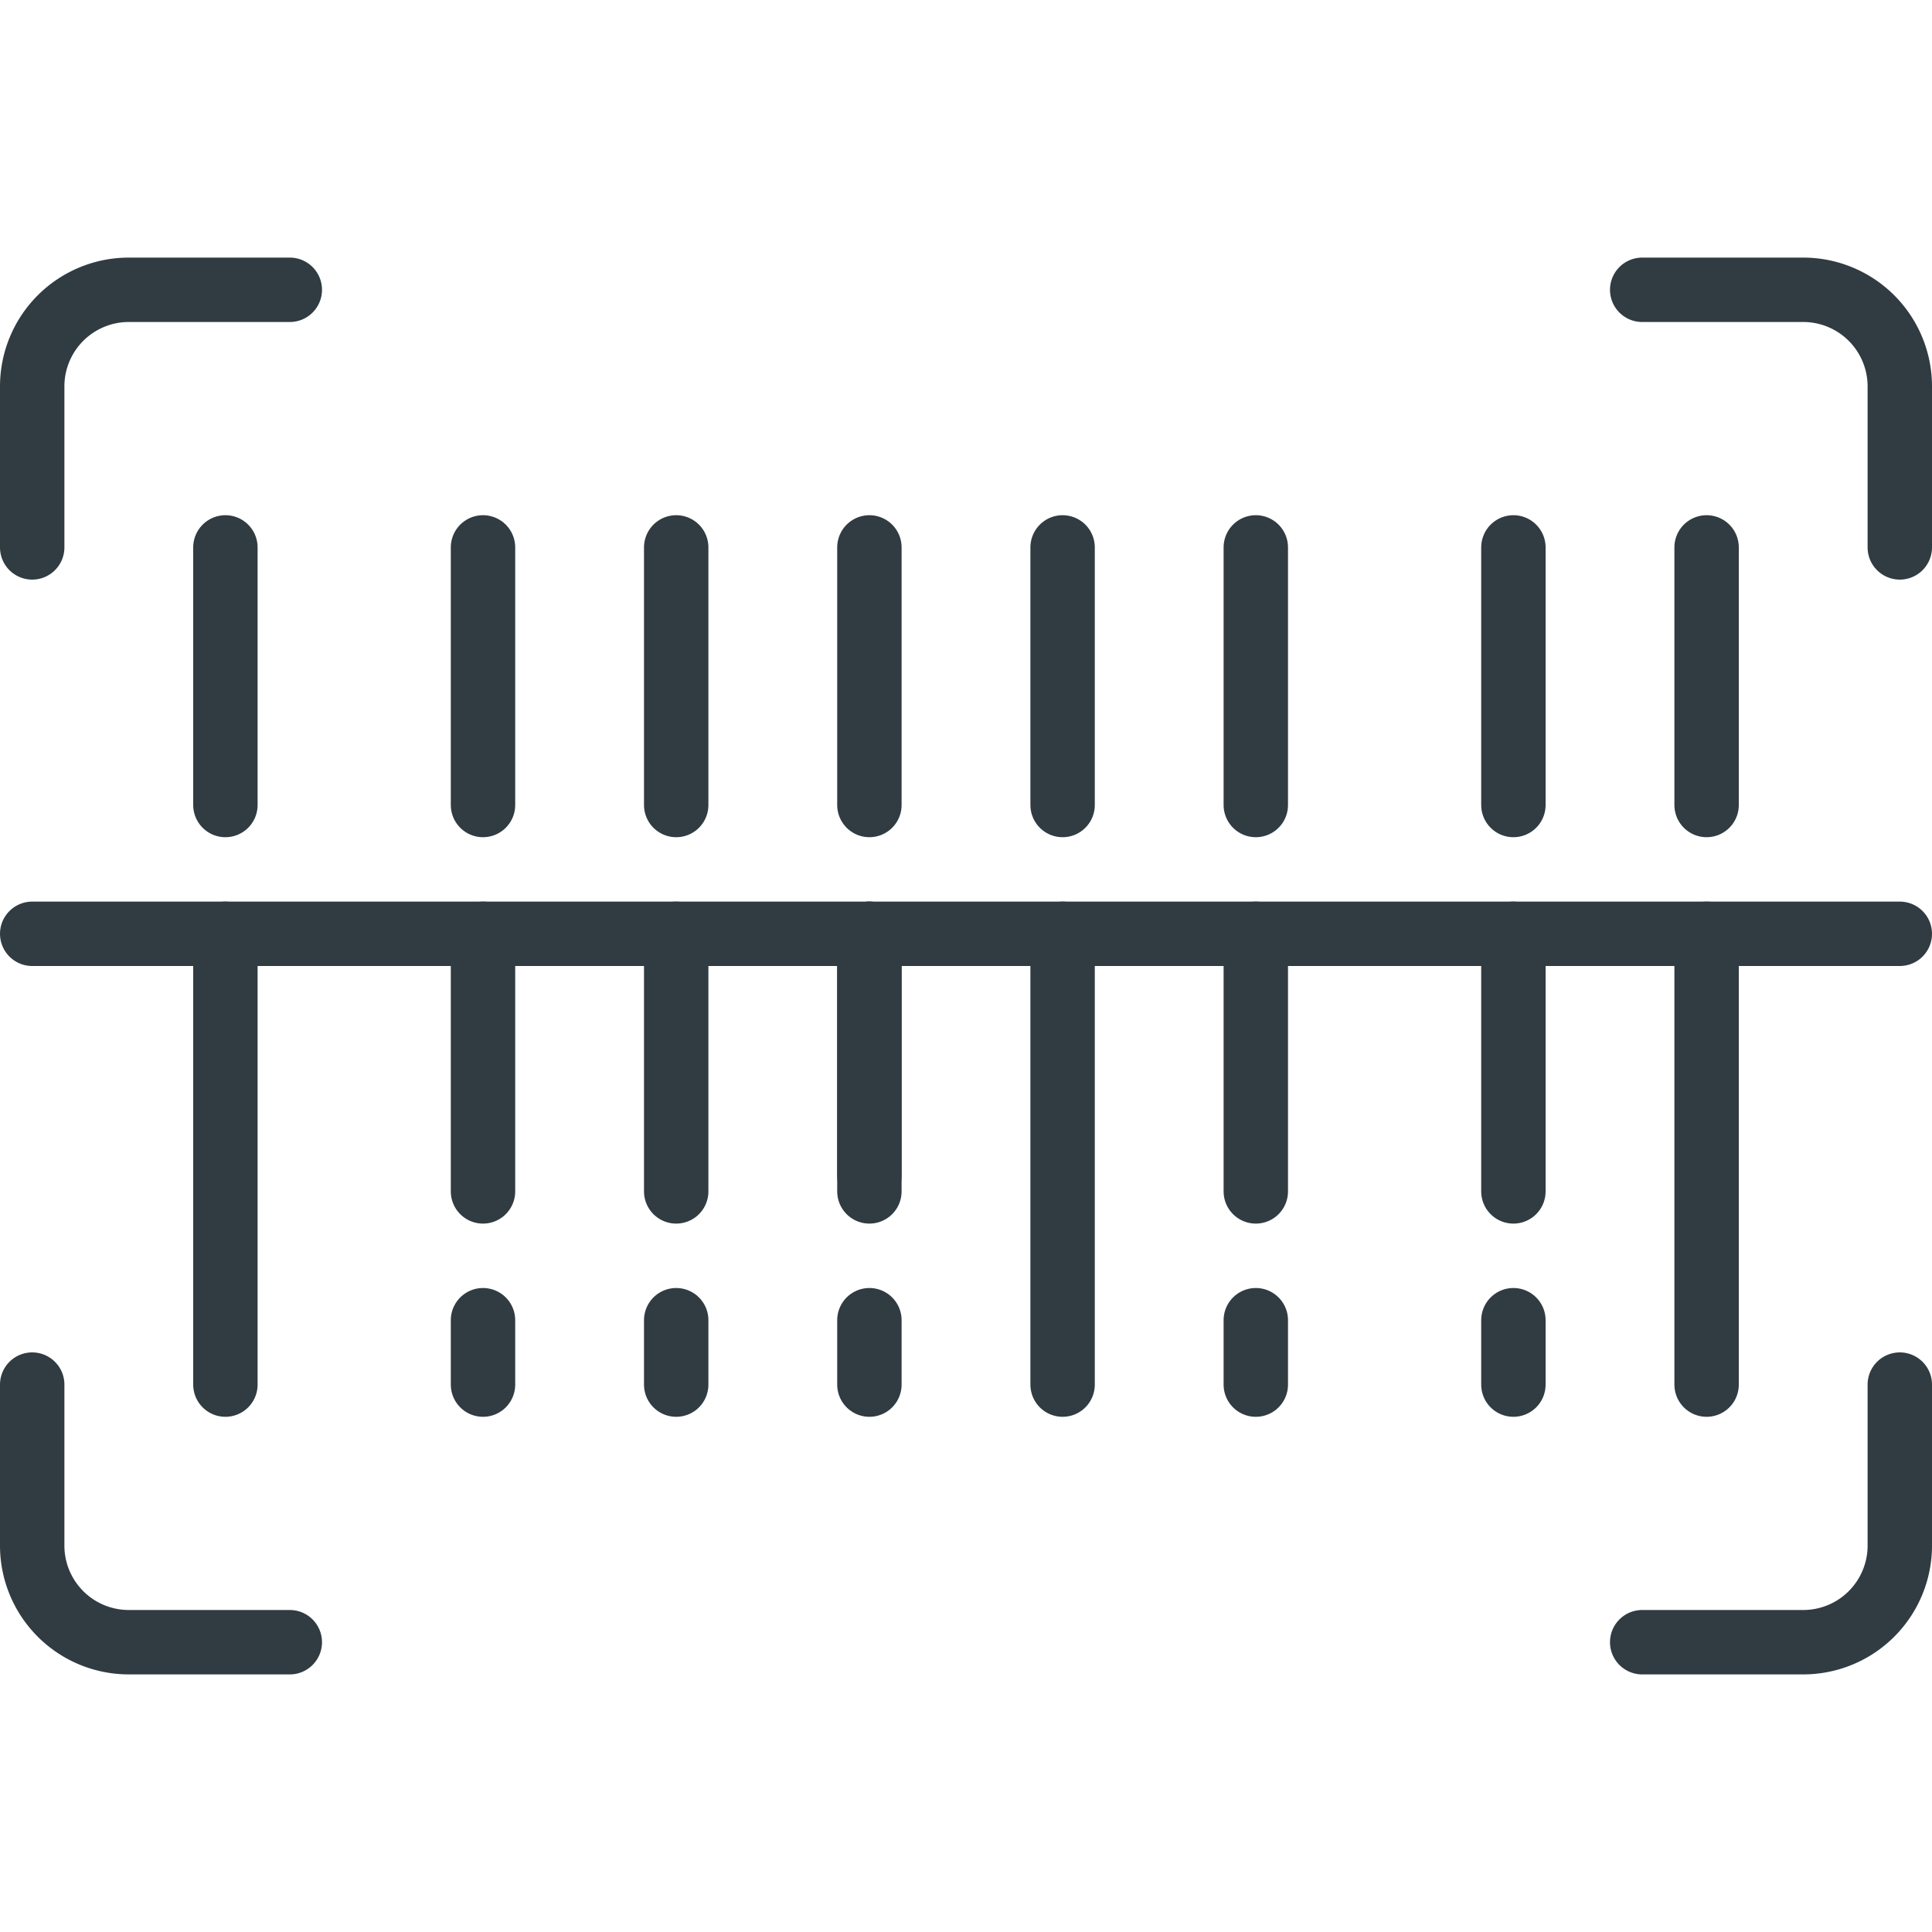 <svg xmlns="http://www.w3.org/2000/svg" viewBox="0 0 30 30">
  <title>Barcode Scann</title>
  <g id="Barcode_Scann" data-name="Barcode Scann">
    <g id="_Group_" data-name="&lt;Group&gt;">
      <line id="_Path_" data-name="&lt;Path&gt;" x1="13.5" y1="14.5" x2="13.5" y2="18.25" style="fill: none;stroke: #303c42;stroke-linecap: round;stroke-linejoin: round"/>
      <line id="_Path_2" data-name="&lt;Path&gt;" x1="0.5" y1="14.5" x2="29.5" y2="14.5" style="fill: none;stroke: #303c42;stroke-linecap: round;stroke-linejoin: round"/>
      <g id="_Group_2" data-name="&lt;Group&gt;">
        <path d="M.5,8.5V6A1.5,1.5,0,0,1,2,4.5H4.5" style="fill: none;stroke: #303c42;stroke-linecap: round;stroke-linejoin: round"/>
        <path d="M4.5,25.5H2A1.5,1.5,0,0,1,.5,24V21.5" style="fill: none;stroke: #303c42;stroke-linecap: round;stroke-linejoin: round"/>
        <path d="M29.5,21.5V24A1.5,1.5,0,0,1,28,25.5H25.5" style="fill: none;stroke: #303c42;stroke-linecap: round;stroke-linejoin: round"/>
        <path d="M25.5,4.5H28A1.5,1.5,0,0,1,29.5,6V8.5" style="fill: none;stroke: #303c42;stroke-linecap: round;stroke-linejoin: round"/>
        <line id="_Path_3" data-name="&lt;Path&gt;" x1="3.5" y1="14.5" x2="3.5" y2="21.5" style="fill: none;stroke: #303c42;stroke-linecap: round;stroke-linejoin: round"/>
        <line id="_Path_4" data-name="&lt;Path&gt;" x1="16.5" y1="14.5" x2="16.5" y2="21.5" style="fill: none;stroke: #303c42;stroke-linecap: round;stroke-linejoin: round"/>
        <line id="_Path_5" data-name="&lt;Path&gt;" x1="26.5" y1="14.5" x2="26.5" y2="21.5" style="fill: none;stroke: #303c42;stroke-linecap: round;stroke-linejoin: round"/>
        <line id="_Path_6" data-name="&lt;Path&gt;" x1="13.5" y1="14.5" x2="13.5" y2="18.5" style="fill: none;stroke: #303c42;stroke-linecap: round;stroke-linejoin: round"/>
        <line id="_Path_7" data-name="&lt;Path&gt;" x1="13.5" y1="20.5" x2="13.5" y2="21.5" style="fill: none;stroke: #303c42;stroke-linecap: round;stroke-linejoin: round"/>
        <line id="_Path_8" data-name="&lt;Path&gt;" x1="19.5" y1="14.5" x2="19.5" y2="18.5" style="fill: none;stroke: #303c42;stroke-linecap: round;stroke-linejoin: round"/>
        <line id="_Path_9" data-name="&lt;Path&gt;" x1="19.5" y1="20.5" x2="19.5" y2="21.5" style="fill: none;stroke: #303c42;stroke-linecap: round;stroke-linejoin: round"/>
        <line id="_Path_10" data-name="&lt;Path&gt;" x1="23.5" y1="14.5" x2="23.5" y2="18.5" style="fill: none;stroke: #303c42;stroke-linecap: round;stroke-linejoin: round"/>
        <line id="_Path_11" data-name="&lt;Path&gt;" x1="23.5" y1="20.5" x2="23.5" y2="21.5" style="fill: none;stroke: #303c42;stroke-linecap: round;stroke-linejoin: round"/>
        <line id="_Path_12" data-name="&lt;Path&gt;" x1="10.5" y1="14.5" x2="10.5" y2="18.5" style="fill: none;stroke: #303c42;stroke-linecap: round;stroke-linejoin: round"/>
        <line id="_Path_13" data-name="&lt;Path&gt;" x1="10.5" y1="20.5" x2="10.5" y2="21.5" style="fill: none;stroke: #303c42;stroke-linecap: round;stroke-linejoin: round"/>
        <line id="_Path_14" data-name="&lt;Path&gt;" x1="7.5" y1="14.5" x2="7.5" y2="18.5" style="fill: none;stroke: #303c42;stroke-linecap: round;stroke-linejoin: round"/>
        <line id="_Path_15" data-name="&lt;Path&gt;" x1="7.5" y1="20.5" x2="7.5" y2="21.5" style="fill: none;stroke: #303c42;stroke-linecap: round;stroke-linejoin: round"/>
      </g>
      <line x1="26.5" y1="8.5" x2="26.5" y2="12.5" style="fill: none;stroke: #303c42;stroke-linecap: round;stroke-linejoin: round"/>
      <line x1="23.5" y1="8.5" x2="23.5" y2="12.5" style="fill: none;stroke: #303c42;stroke-linecap: round;stroke-linejoin: round"/>
      <line x1="19.5" y1="8.5" x2="19.5" y2="12.5" style="fill: none;stroke: #303c42;stroke-linecap: round;stroke-linejoin: round"/>
      <line x1="16.5" y1="8.5" x2="16.5" y2="12.5" style="fill: none;stroke: #303c42;stroke-linecap: round;stroke-linejoin: round"/>
      <line x1="13.5" y1="12.5" x2="13.5" y2="8.5" style="fill: none;stroke: #303c42;stroke-linecap: round;stroke-linejoin: round"/>
      <line x1="10.5" y1="12.5" x2="10.5" y2="8.5" style="fill: none;stroke: #303c42;stroke-linecap: round;stroke-linejoin: round"/>
      <line x1="7.5" y1="12.5" x2="7.5" y2="8.5" style="fill: none;stroke: #303c42;stroke-linecap: round;stroke-linejoin: round"/>
      <line x1="3.5" y1="12.5" x2="3.5" y2="8.5" style="fill: none;stroke: #303c42;stroke-linecap: round;stroke-linejoin: round"/>
    </g>
  </g>
</svg>
